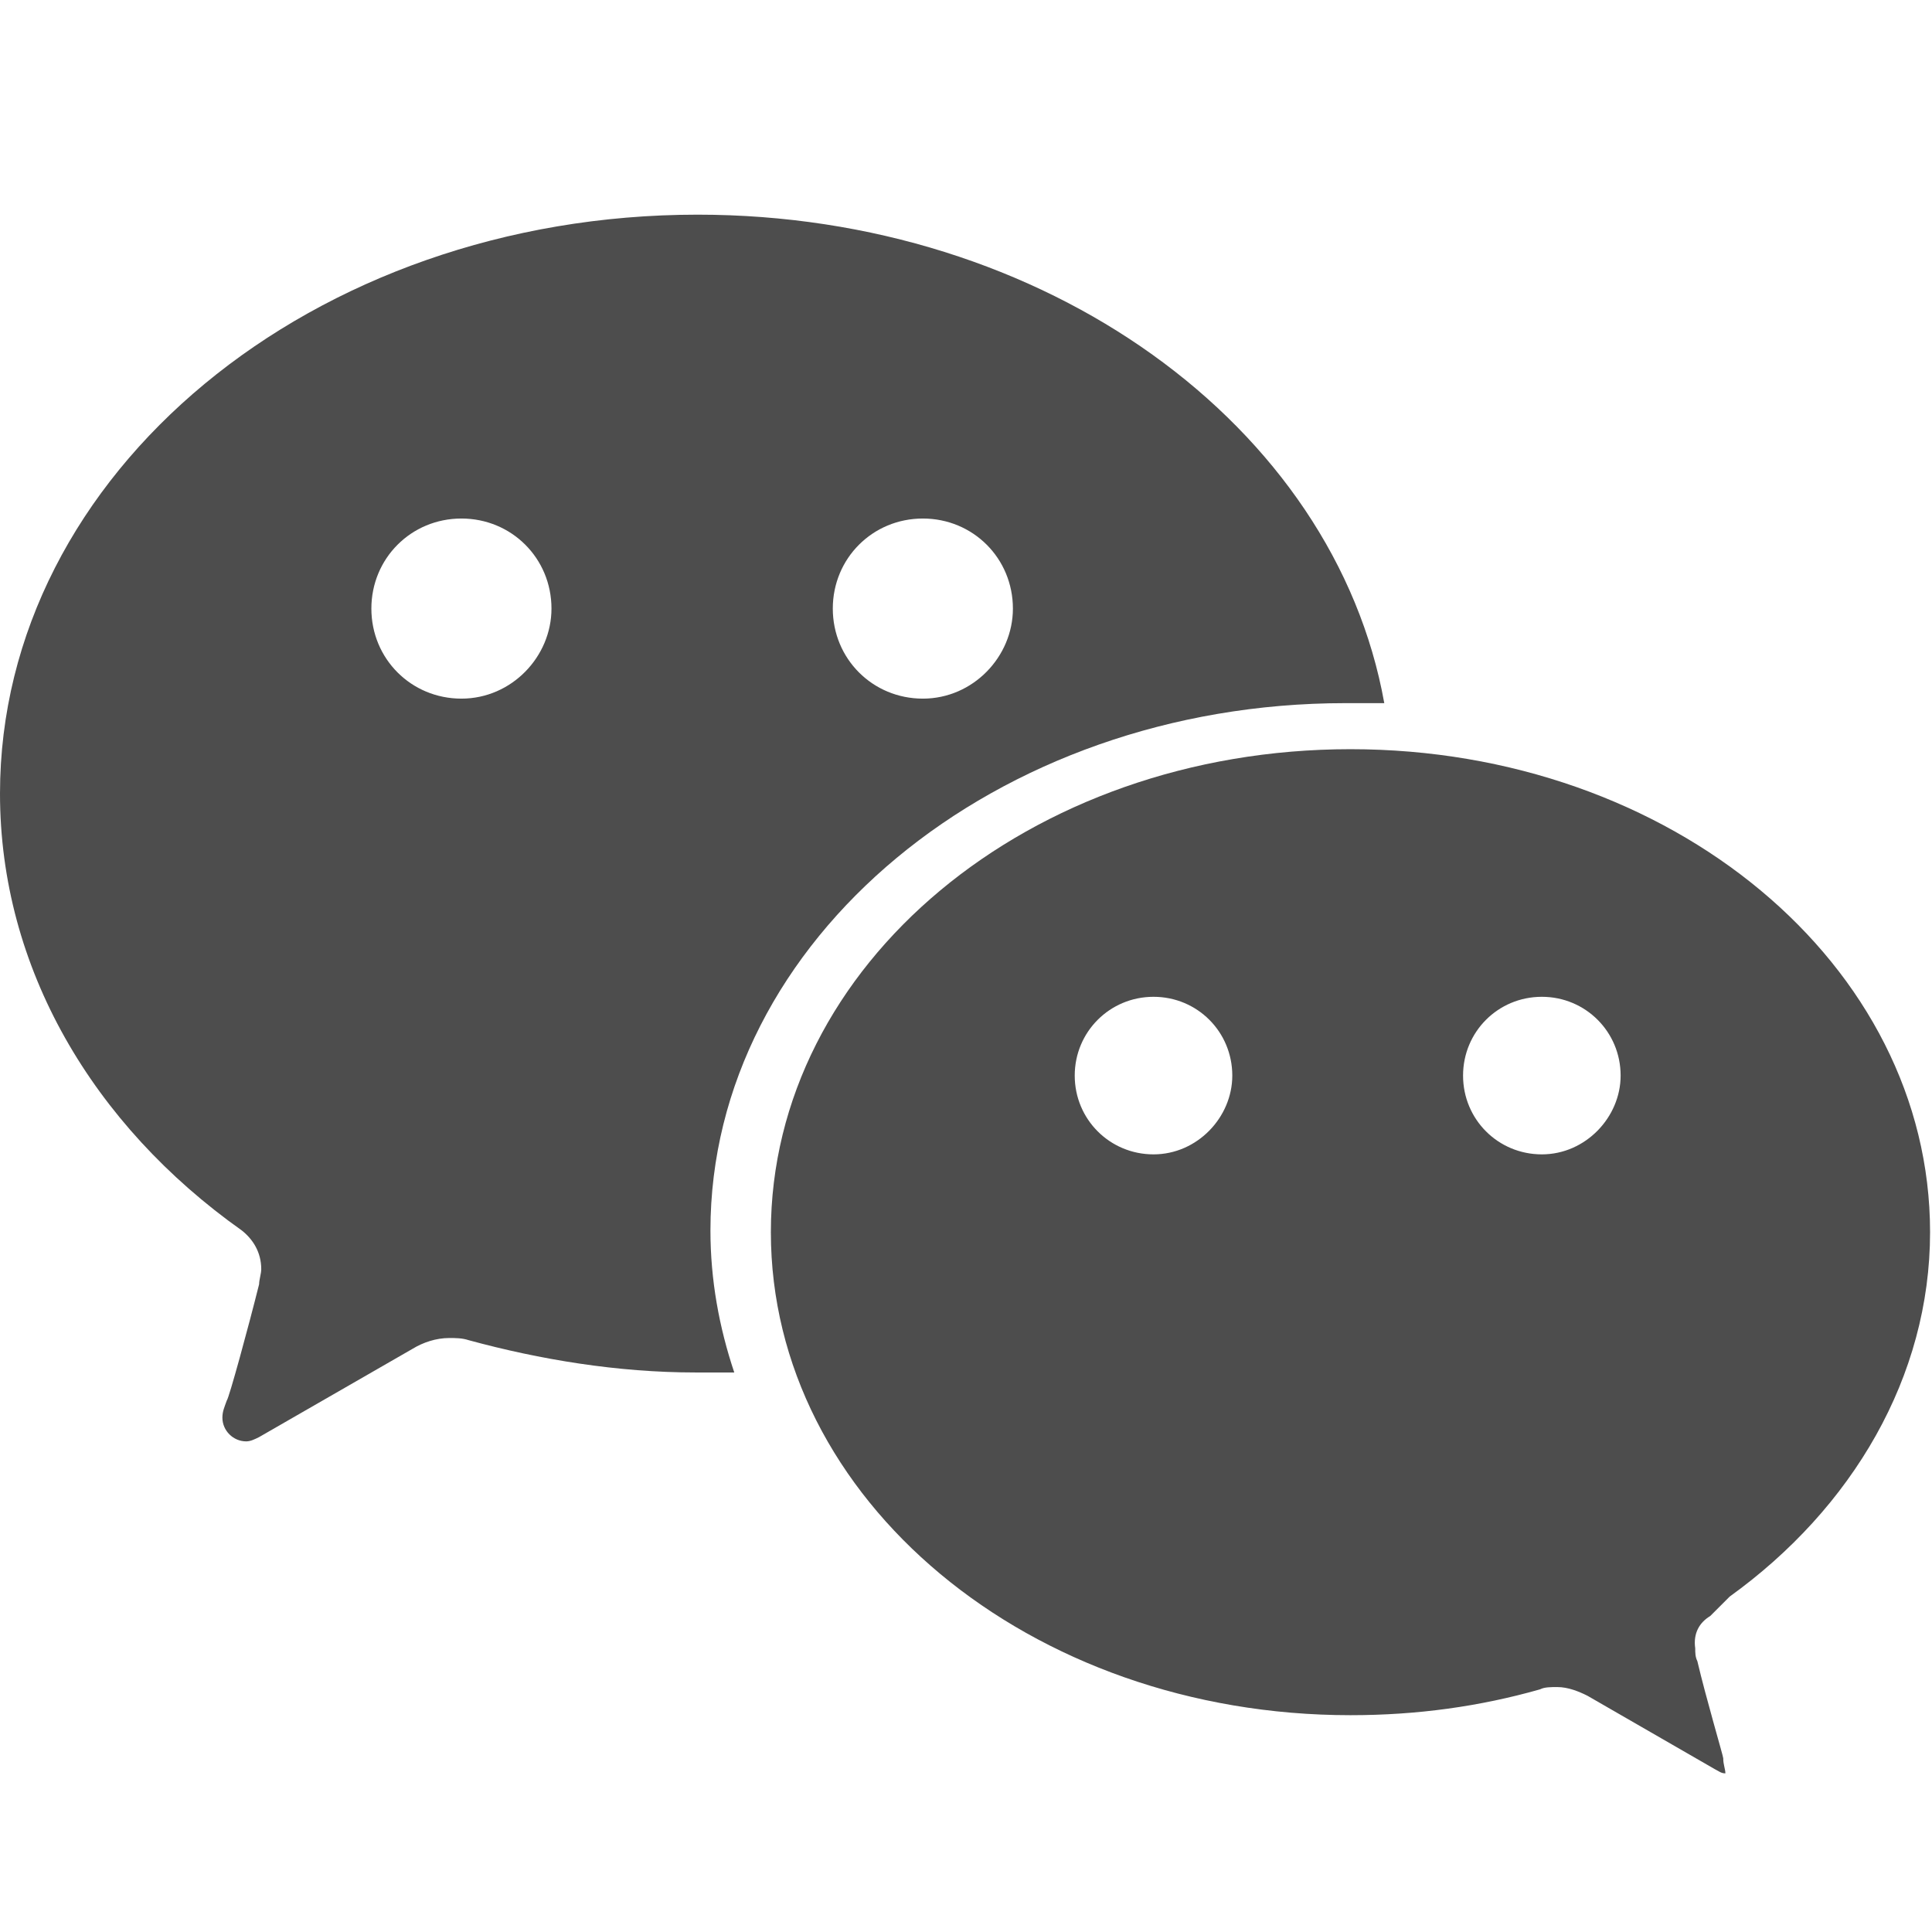 <?xml version="1.0" encoding="UTF-8"?>
<svg width="18px" height="18px" viewBox="0 0 18 18" version="1.1" xmlns="http://www.w3.org/2000/svg" xmlns:xlink="http://www.w3.org/1999/xlink">
    <title>wechat</title>
    <defs>
        <filter id="filter-1">
            <feColorMatrix in="SourceGraphic" type="matrix" values="0 0 0 0 0.125 0 0 0 0 0.506 0 0 0 0 0.886 0 0 0 1 0"></feColorMatrix>
        </filter>
    </defs>
    <g id="UI（1228）" stroke="none" stroke-width="1" fill="none" fill-rule="evenodd">
        <g id="Token-Distribution" transform="translate(-553, -459)">
            <g id="1" transform="translate(360, 84)">
                <g id="-7" transform="translate(30, 173)">
                    <g id="WeChat-Icon-Dark-Grey-Logo.wine" transform="translate(163, 202)" filter="url(#filter-1)">
                        <g transform="translate(0, 2)">
                            <path d="M14.365,8.755 C13.957,8.755 13.631,8.429 13.631,8.021 C13.631,7.613 13.957,7.287 14.365,7.287 C14.772,7.287 15.099,7.613 15.099,8.021 C15.099,8.409 14.772,8.755 14.365,8.755 M10.747,8.755 C10.34,8.755 10.013,8.429 10.013,8.021 C10.013,7.613 10.34,7.287 10.747,7.287 C11.155,7.287 11.481,7.613 11.481,8.021 C11.481,8.409 11.155,8.755 10.747,8.755 M16.115,12.875 C17.259,12.051 17.982,10.826 17.982,9.48 C17.982,6.989 15.573,4.98 12.582,4.98 C9.591,4.98 7.182,6.989 7.182,9.48 C7.182,11.971 9.591,13.98 12.582,13.98 C13.204,13.98 13.787,13.899 14.349,13.739 C14.389,13.718 14.449,13.718 14.509,13.718 C14.61,13.718 14.71,13.759 14.79,13.799 L15.975,14.482 C16.015,14.502 16.035,14.522 16.075,14.522 C16.075,14.482 16.055,14.442 16.055,14.381 C16.055,14.361 15.894,13.819 15.814,13.477 C15.794,13.437 15.794,13.397 15.794,13.357 C15.774,13.216 15.834,13.116 15.934,13.056" id="" fill="#4D4D4D"></path>
                            <path d="M8.598,4.509 C8.13,4.509 7.759,4.138 7.759,3.67 C7.759,3.202 8.13,2.831 8.598,2.831 C9.066,2.831 9.437,3.202 9.437,3.67 C9.437,4.118 9.066,4.509 8.598,4.509 M4.299,4.509 C3.831,4.509 3.46,4.138 3.46,3.67 C3.46,3.202 3.831,2.831 4.299,2.831 C4.767,2.831 5.138,3.202 5.138,3.67 C5.138,4.118 4.767,4.509 4.299,4.509 M6.499,0 C2.917,0 0,2.406 0,5.394 C0,7.018 0.865,8.481 2.253,9.464 C2.354,9.544 2.434,9.664 2.434,9.825 C2.434,9.865 2.414,9.925 2.414,9.965 C2.314,10.366 2.133,11.028 2.113,11.048 C2.092,11.108 2.072,11.148 2.072,11.208 C2.072,11.329 2.173,11.429 2.294,11.429 C2.334,11.429 2.374,11.409 2.414,11.389 L3.843,10.567 C3.943,10.506 4.064,10.466 4.185,10.466 C4.245,10.466 4.306,10.466 4.366,10.486 C5.03,10.667 5.754,10.787 6.479,10.787 L6.841,10.787 C6.7,10.366 6.619,9.925 6.619,9.464 C6.619,6.757 9.275,4.551 12.535,4.551 L12.897,4.551 C12.434,1.965 9.738,0 6.499,0" id="" fill="#4D4D4D"></path>
                        </g>
                    </g>
                </g>
            </g>
        </g>
    </g>
</svg>
